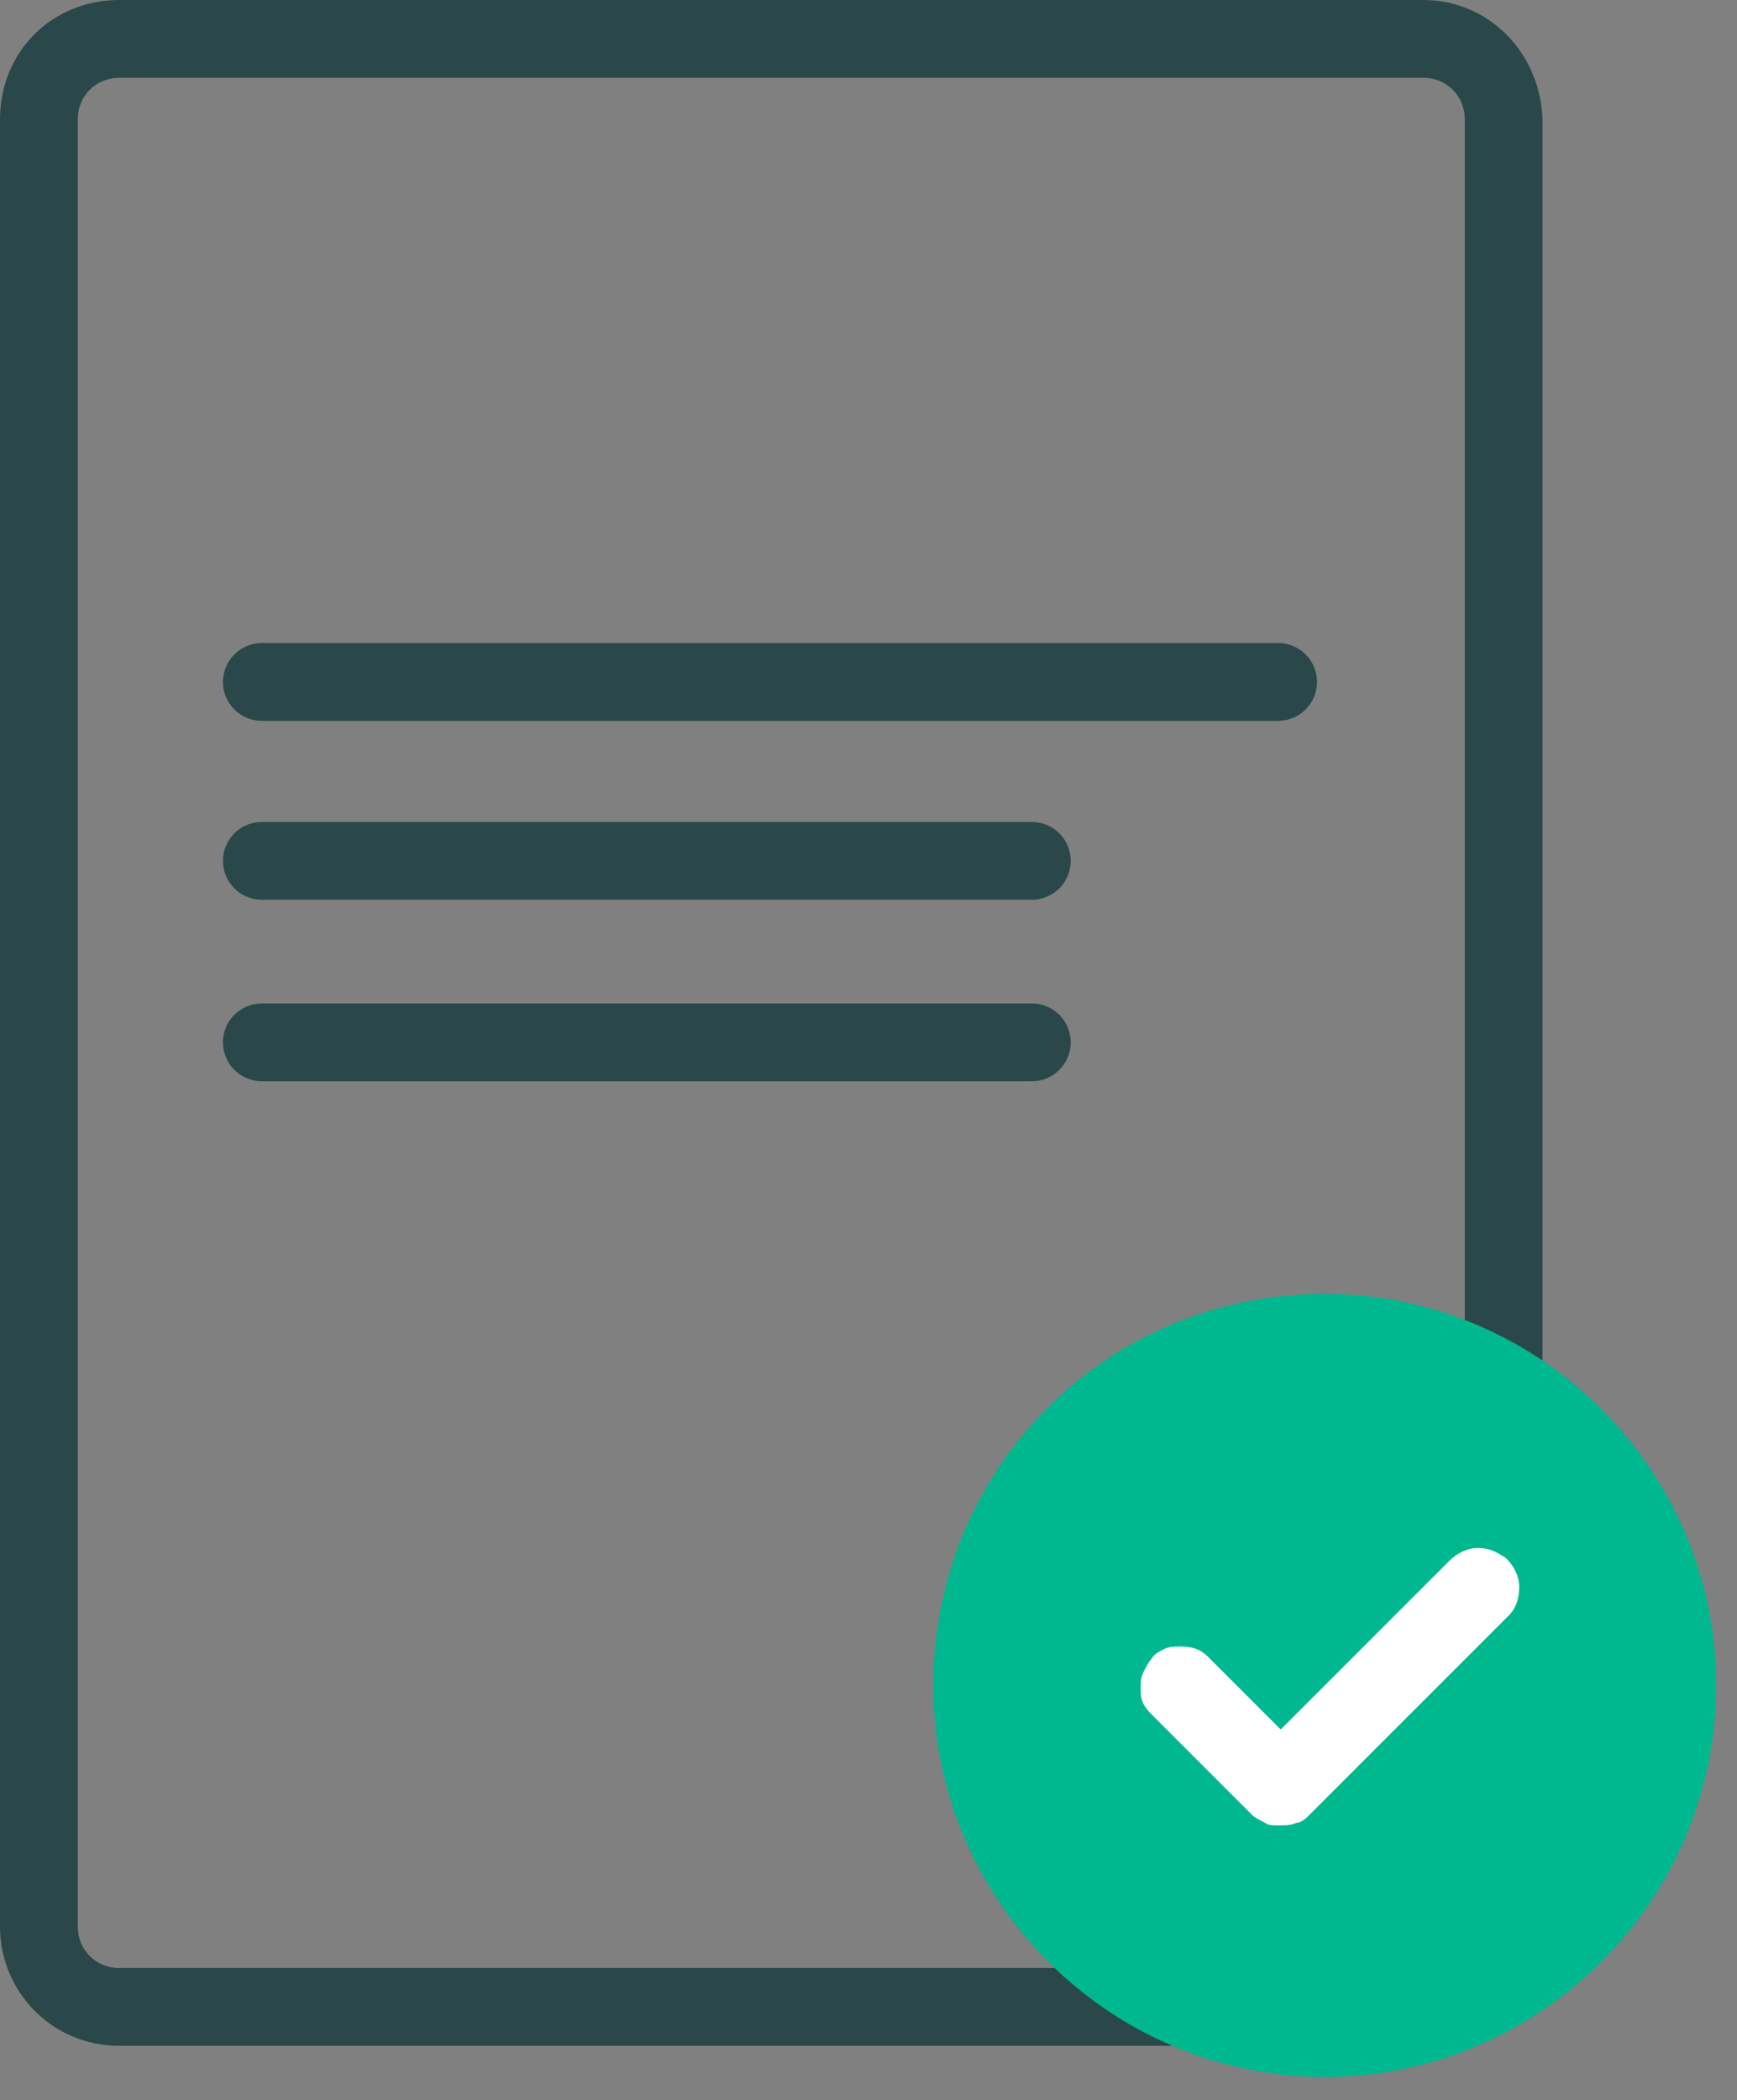 <svg width="67" height="81" viewBox="0 0 67 81" fill="none" xmlns="http://www.w3.org/2000/svg">
  <rect x="0" y="0" width="67" height="81" fill="#808080" stroke="none"/>
  <g clip-path="url(#clip0_596_307)">
    <path d="M10.1 26.3H49.3" stroke="#2A4849" stroke-width="3" stroke-miterlimit="10" stroke-linecap="round" stroke-linejoin="round"/>
    <path d="M10.1 33.2H39.8" stroke="#2A4849" stroke-width="3" stroke-miterlimit="10" stroke-linecap="round" stroke-linejoin="round"/>
    <path d="M10.1 40.2H39.8" stroke="#2A4849" stroke-width="3" stroke-miterlimit="10" stroke-linecap="round" stroke-linejoin="round"/>
    <path d="M54.9 3C55.8 3 56.5 3.7 56.5 4.6V74.3C56.5 75.2 55.8 75.9 54.9 75.9H4.6C3.7 75.9 3 75.2 3 74.3V4.6C3 3.7 3.7 3 4.6 3H54.9ZM54.9 0H4.6C2 0 0 2 0 4.6V74.3C0 76.8 2 78.9 4.6 78.9H54.9C57.4 78.9 59.5 76.9 59.5 74.3V4.6C59.4 2 57.4 0 54.9 0Z" fill="#2A4849"/>
    <path d="M51.1 49.9C42.7 49.9 36 56.6 36 65C36 73.3 42.8 80.1 51.1 80.1C59.4 80.1 66.2 73.3 66.2 65C66.2 56.7 59.4 49.9 51.1 49.9Z" fill="#00B88F"/>
    <path d="M49.3 70.4C49.1 70.4 48.9 70.4 48.8 70.3C48.6 70.2 48.4 70.1 48.3 70L44.5 66.2C44.3 66 44.2 65.9 44.1 65.7C44 65.5 44 65.3 44 65.1C44 64.9 44 64.7 44.1 64.5C44.2 64.3 44.3 64.1 44.4 64C44.5 63.8 44.7 63.7 44.9 63.6C45.1 63.5 45.3 63.5 45.5 63.5C46 63.5 46.3 63.6 46.6 63.9L49.4 66.7L55.9 60.2C56.2 59.9 56.6 59.7 57 59.7C57.5 59.7 57.8 59.9 58.1 60.1C58.4 60.4 58.6 60.8 58.6 61.2C58.6 61.6 58.5 62 58.2 62.3L50.5 70C50.4 70.1 50.2 70.3 50 70.3C49.8 70.4 49.6 70.4 49.3 70.4Z" fill="white"/>
  </g>
  <defs>
    <clipPath id="clip0_596_307">
      <rect width="66.2" height="80.1" fill="white"/>
    </clipPath>
  </defs>
</svg>